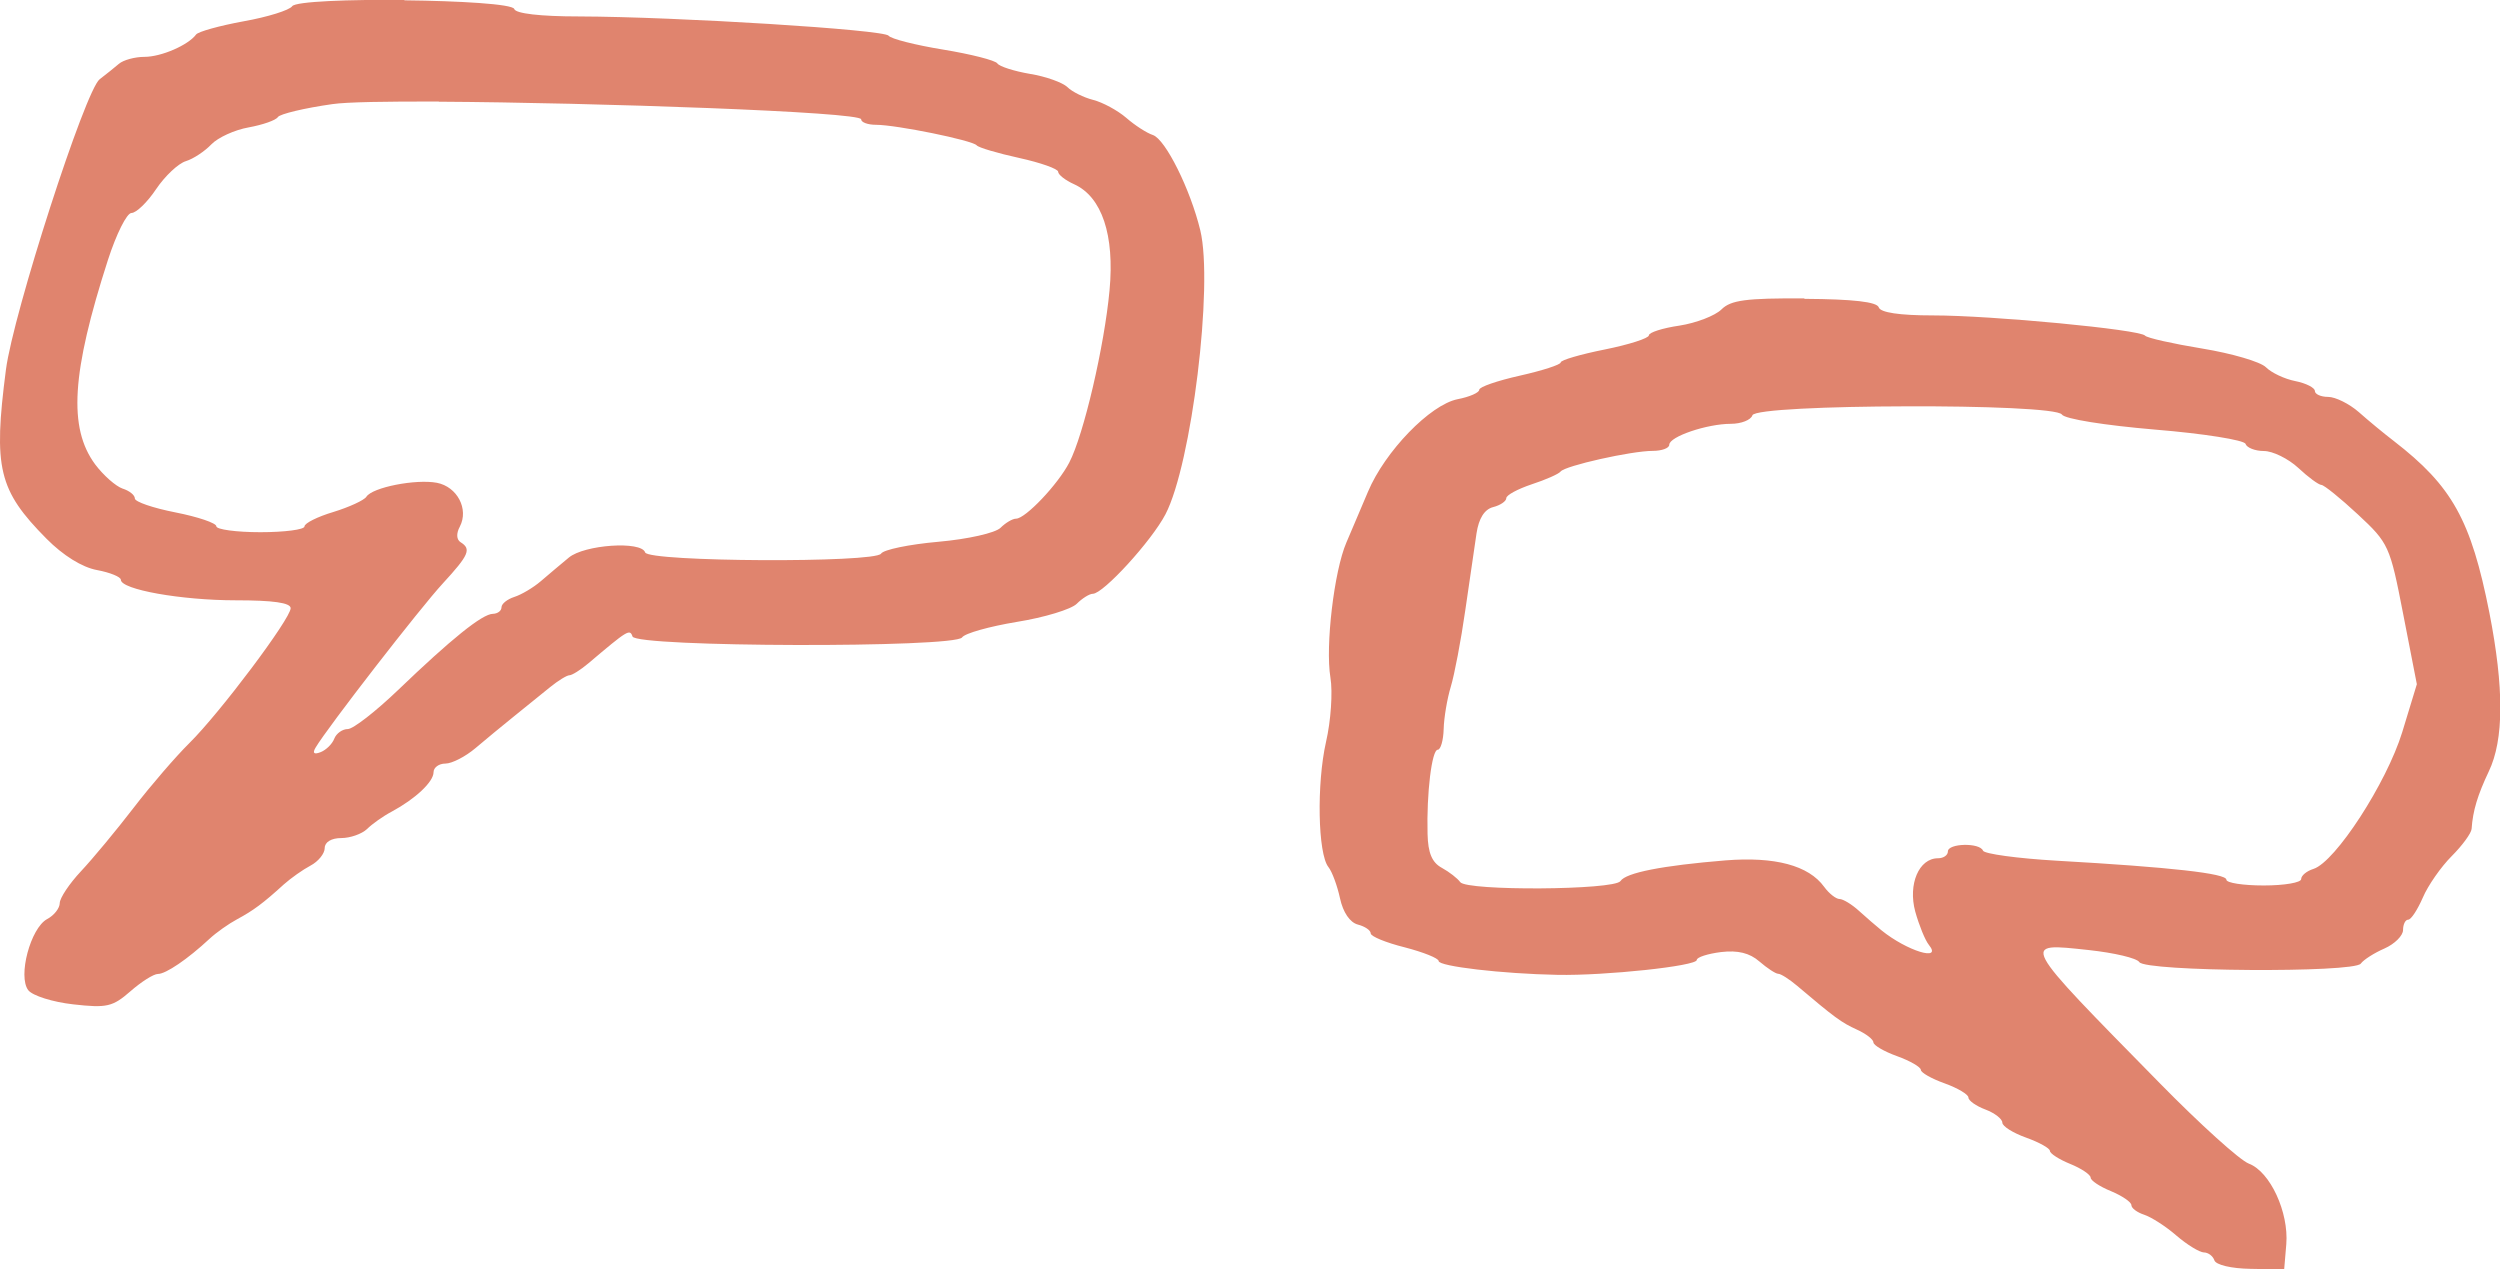 <?xml version="1.0" encoding="UTF-8"?>
<svg id="Ebene_2" data-name="Ebene 2" xmlns="http://www.w3.org/2000/svg" viewBox="0 0 164.46 83.5">
  <defs>
    <style>
      .cls-1 {
        fill: #e0846e;
      }
    </style>
  </defs>
  <g id="Ebene_1" data-name="Ebene 1">
    <path class="cls-1" d="M26.58,0c-3.56-.04-7.14.09-7.36.41-.18.26-1.61.71-3.19.99-1.58.29-2.99.68-3.13.87-.52.7-2.29,1.47-3.4,1.47-.63,0-1.39.21-1.68.46-.3.25-.86.71-1.26,1.01-.95.71-5.69,15.41-6.17,19.11-.84,6.48-.49,7.93,2.67,11.12,1.09,1.1,2.34,1.88,3.32,2.06.86.16,1.57.45,1.57.64,0,.64,3.96,1.35,7.57,1.35,2.44,0,3.6.16,3.6.52,0,.69-4.67,6.91-6.67,8.88-.88.87-2.53,2.78-3.66,4.25-1.13,1.47-2.69,3.35-3.46,4.17-.77.82-1.4,1.77-1.4,2.1s-.37.81-.83,1.05c-1.09.59-1.94,3.77-1.24,4.68.28.36,1.61.78,2.96.93,2.21.25,2.59.16,3.76-.86.71-.62,1.52-1.14,1.81-1.14.52,0,1.95-.97,3.39-2.31.44-.41,1.26-.99,1.82-1.29,1.06-.57,1.71-1.05,3.07-2.29.46-.41,1.25-.97,1.76-1.24.51-.27.93-.79.93-1.15,0-.39.43-.66,1.09-.66.59,0,1.35-.27,1.69-.59.33-.33,1.06-.85,1.63-1.15,1.56-.84,2.75-1.96,2.75-2.59,0-.31.35-.57.78-.57s1.32-.46,1.97-1.01c.65-.55,1.81-1.51,2.57-2.12.76-.61,1.82-1.47,2.35-1.9.53-.43,1.1-.78,1.27-.78s.73-.35,1.24-.78c2.61-2.21,2.73-2.28,2.91-1.77.23.71,21.21.76,21.68.06.18-.27,1.8-.72,3.6-1.02,1.81-.29,3.58-.83,3.94-1.19s.84-.66,1.06-.66c.69,0,3.86-3.47,4.78-5.23,1.72-3.3,3.16-15.08,2.29-18.68-.65-2.69-2.29-5.99-3.12-6.27-.4-.13-1.19-.64-1.75-1.13-.57-.49-1.55-1.02-2.18-1.18-.63-.16-1.39-.54-1.69-.84-.31-.3-1.41-.7-2.46-.87-1.05-.18-2.02-.49-2.15-.69-.13-.2-1.74-.61-3.57-.91-1.84-.3-3.44-.71-3.58-.91-.27-.4-13.93-1.25-20.38-1.27-2.53,0-4.16-.19-4.25-.49-.11-.33-3.64-.53-7.2-.57h0ZM28.84,6.69h0c10.32.06,27.81.67,27.81,1.16,0,.2.44.36.98.36,1.33,0,6.34,1.02,6.62,1.35.12.15,1.38.52,2.79.83,1.41.31,2.57.72,2.57.91s.47.56,1.05.82c1.83.83,2.67,3.34,2.33,6.98-.34,3.67-1.7,9.51-2.65,11.33-.74,1.43-2.88,3.69-3.5,3.69-.23,0-.69.27-1.02.6-.34.34-2.16.75-4.09.92-1.92.17-3.61.52-3.77.78-.38.62-15.31.55-15.52-.08-.25-.77-4-.51-5.02.34-.52.43-1.34,1.12-1.84,1.55-.5.43-1.28.89-1.75,1.04-.46.15-.84.45-.84.68s-.25.42-.56.43c-.7,0-2.76,1.67-6.24,5.01-1.47,1.41-2.96,2.57-3.31,2.57s-.75.28-.89.63c-.13.35-.54.75-.9.89-.44.17-.55.07-.33-.3.78-1.32,6.89-9.2,8.37-10.8,1.72-1.87,1.89-2.26,1.17-2.71-.27-.17-.3-.57-.05-1.03.6-1.15-.17-2.62-1.51-2.88-1.39-.26-4.25.3-4.64.92-.15.23-1.13.68-2.17,1-1.04.31-1.9.74-1.9.95s-1.31.38-2.9.38-2.9-.18-2.9-.39-1.21-.62-2.68-.91c-1.48-.29-2.68-.7-2.68-.92s-.36-.51-.81-.65c-.44-.15-1.25-.86-1.8-1.59-1.78-2.41-1.55-6.03.84-13.45.55-1.7,1.24-3.09,1.55-3.09s1.04-.7,1.62-1.57c.58-.86,1.46-1.69,1.96-1.84.49-.15,1.24-.65,1.67-1.1.43-.45,1.54-.96,2.46-1.12.93-.17,1.79-.47,1.92-.68.13-.2,1.74-.59,3.58-.85.94-.14,3.58-.18,7.02-.17h0ZM118.69,19.63c-3.83-.02-4.83.11-5.45.73-.42.41-1.66.89-2.76,1.06-1.1.16-2.01.45-2.01.64s-1.31.61-2.9.93c-1.6.32-2.9.7-2.9.85s-1.21.54-2.68.87c-1.47.33-2.68.74-2.68.93s-.64.47-1.42.62c-1.81.36-4.78,3.43-5.9,6.09-.46,1.1-1.11,2.6-1.42,3.34-.81,1.88-1.39,6.82-1.05,8.88.16.95.03,2.86-.29,4.24-.62,2.74-.54,7.36.16,8.23.24.3.58,1.22.76,2.05.2.93.65,1.59,1.17,1.73.47.12.85.38.85.58s1,.61,2.24.92c1.23.32,2.23.72,2.23.9,0,.35,4.18.84,7.82.91,3.14.06,9.16-.58,9.16-.98,0-.18.72-.41,1.6-.52,1.1-.13,1.88.06,2.52.62.51.44,1.07.81,1.24.81s.72.35,1.23.78c2.49,2.11,2.93,2.43,3.94,2.89.6.27,1.09.65,1.09.84s.7.6,1.56.91c.86.31,1.56.72,1.56.9s.7.58,1.57.89c.86.31,1.56.73,1.56.93s.5.56,1.12.79c.61.23,1.11.62,1.11.86s.7.68,1.57.99c.86.31,1.56.7,1.56.87s.6.56,1.34.86c.74.3,1.34.71,1.34.9s.6.59,1.34.89c.74.31,1.34.72,1.34.92s.38.48.84.63c.46.15,1.42.76,2.12,1.37.71.61,1.52,1.1,1.8,1.11.29,0,.6.23.7.52.1.3,1.11.54,2.38.56l2.21.04.14-1.66c.17-2.1-1.06-4.77-2.46-5.3-.59-.22-3.22-2.6-5.85-5.28-9.31-9.48-9.19-9.25-4.67-8.77,1.66.18,3.15.53,3.31.79.39.63,14.13.72,14.57.1.18-.25.88-.7,1.55-.99.68-.3,1.23-.85,1.23-1.22s.15-.68.34-.68.61-.65.96-1.45c.34-.8,1.2-2.03,1.9-2.73.7-.7,1.29-1.51,1.31-1.79.08-1.2.4-2.24,1.13-3.78,1-2.09,1.01-5.48.04-10.44-1.21-6.11-2.45-8.33-6.29-11.3-.64-.49-1.67-1.34-2.3-1.9-.63-.55-1.54-1-2.02-1s-.87-.18-.87-.39-.58-.51-1.29-.65c-.71-.14-1.57-.55-1.93-.91-.36-.36-2.24-.91-4.19-1.23-1.95-.32-3.64-.7-3.76-.85-.33-.4-10.07-1.33-13.97-1.33-2.2,0-3.44-.19-3.55-.53-.12-.36-1.67-.54-4.87-.56h-.01ZM125.38,26.73c5-.02,10.02.16,10.26.54.18.29,2.82.71,6.12.99,3.19.26,5.88.69,5.96.94.08.25.63.47,1.21.47s1.6.5,2.26,1.11c.66.62,1.35,1.12,1.52,1.12s1.26.88,2.4,1.94c2.03,1.89,2.11,2.06,2.98,6.55l.9,4.62-.96,3.15c-1.03,3.35-4.4,8.54-5.84,9-.45.14-.81.44-.81.67s-1.1.42-2.46.42-2.46-.17-2.46-.38c0-.41-3.62-.82-11.17-1.25-2.58-.15-4.76-.45-4.84-.66-.21-.54-2.31-.49-2.31.05,0,.25-.29.45-.65.45-1.26,0-1.98,1.71-1.5,3.5.25.9.65,1.89.9,2.2.91,1.12-1.44.4-3.12-.96-.34-.27-1-.85-1.48-1.28-.47-.43-1.05-.78-1.28-.78s-.69-.36-1.01-.8c-1.02-1.41-3.24-2-6.5-1.74-4.15.34-6.54.81-6.9,1.36-.4.6-10.11.66-10.54.07-.18-.25-.72-.67-1.21-.94h0c-.65-.35-.91-.98-.94-2.23-.07-2.68.28-5.54.67-5.54.19,0,.37-.61.39-1.36.02-.75.23-2,.47-2.79.24-.79.67-3.05.95-5.01.29-1.96.62-4.25.74-5.07.15-.99.52-1.58,1.09-1.73.48-.12.87-.39.87-.59s.75-.6,1.67-.91c.92-.3,1.78-.68,1.9-.84.29-.38,4.66-1.36,6.07-1.36.59,0,1.08-.18,1.08-.4,0-.54,2.49-1.38,4.05-1.38.68,0,1.32-.25,1.42-.56.12-.38,5.09-.58,10.09-.59h0Z"/>
  </g>
</svg>